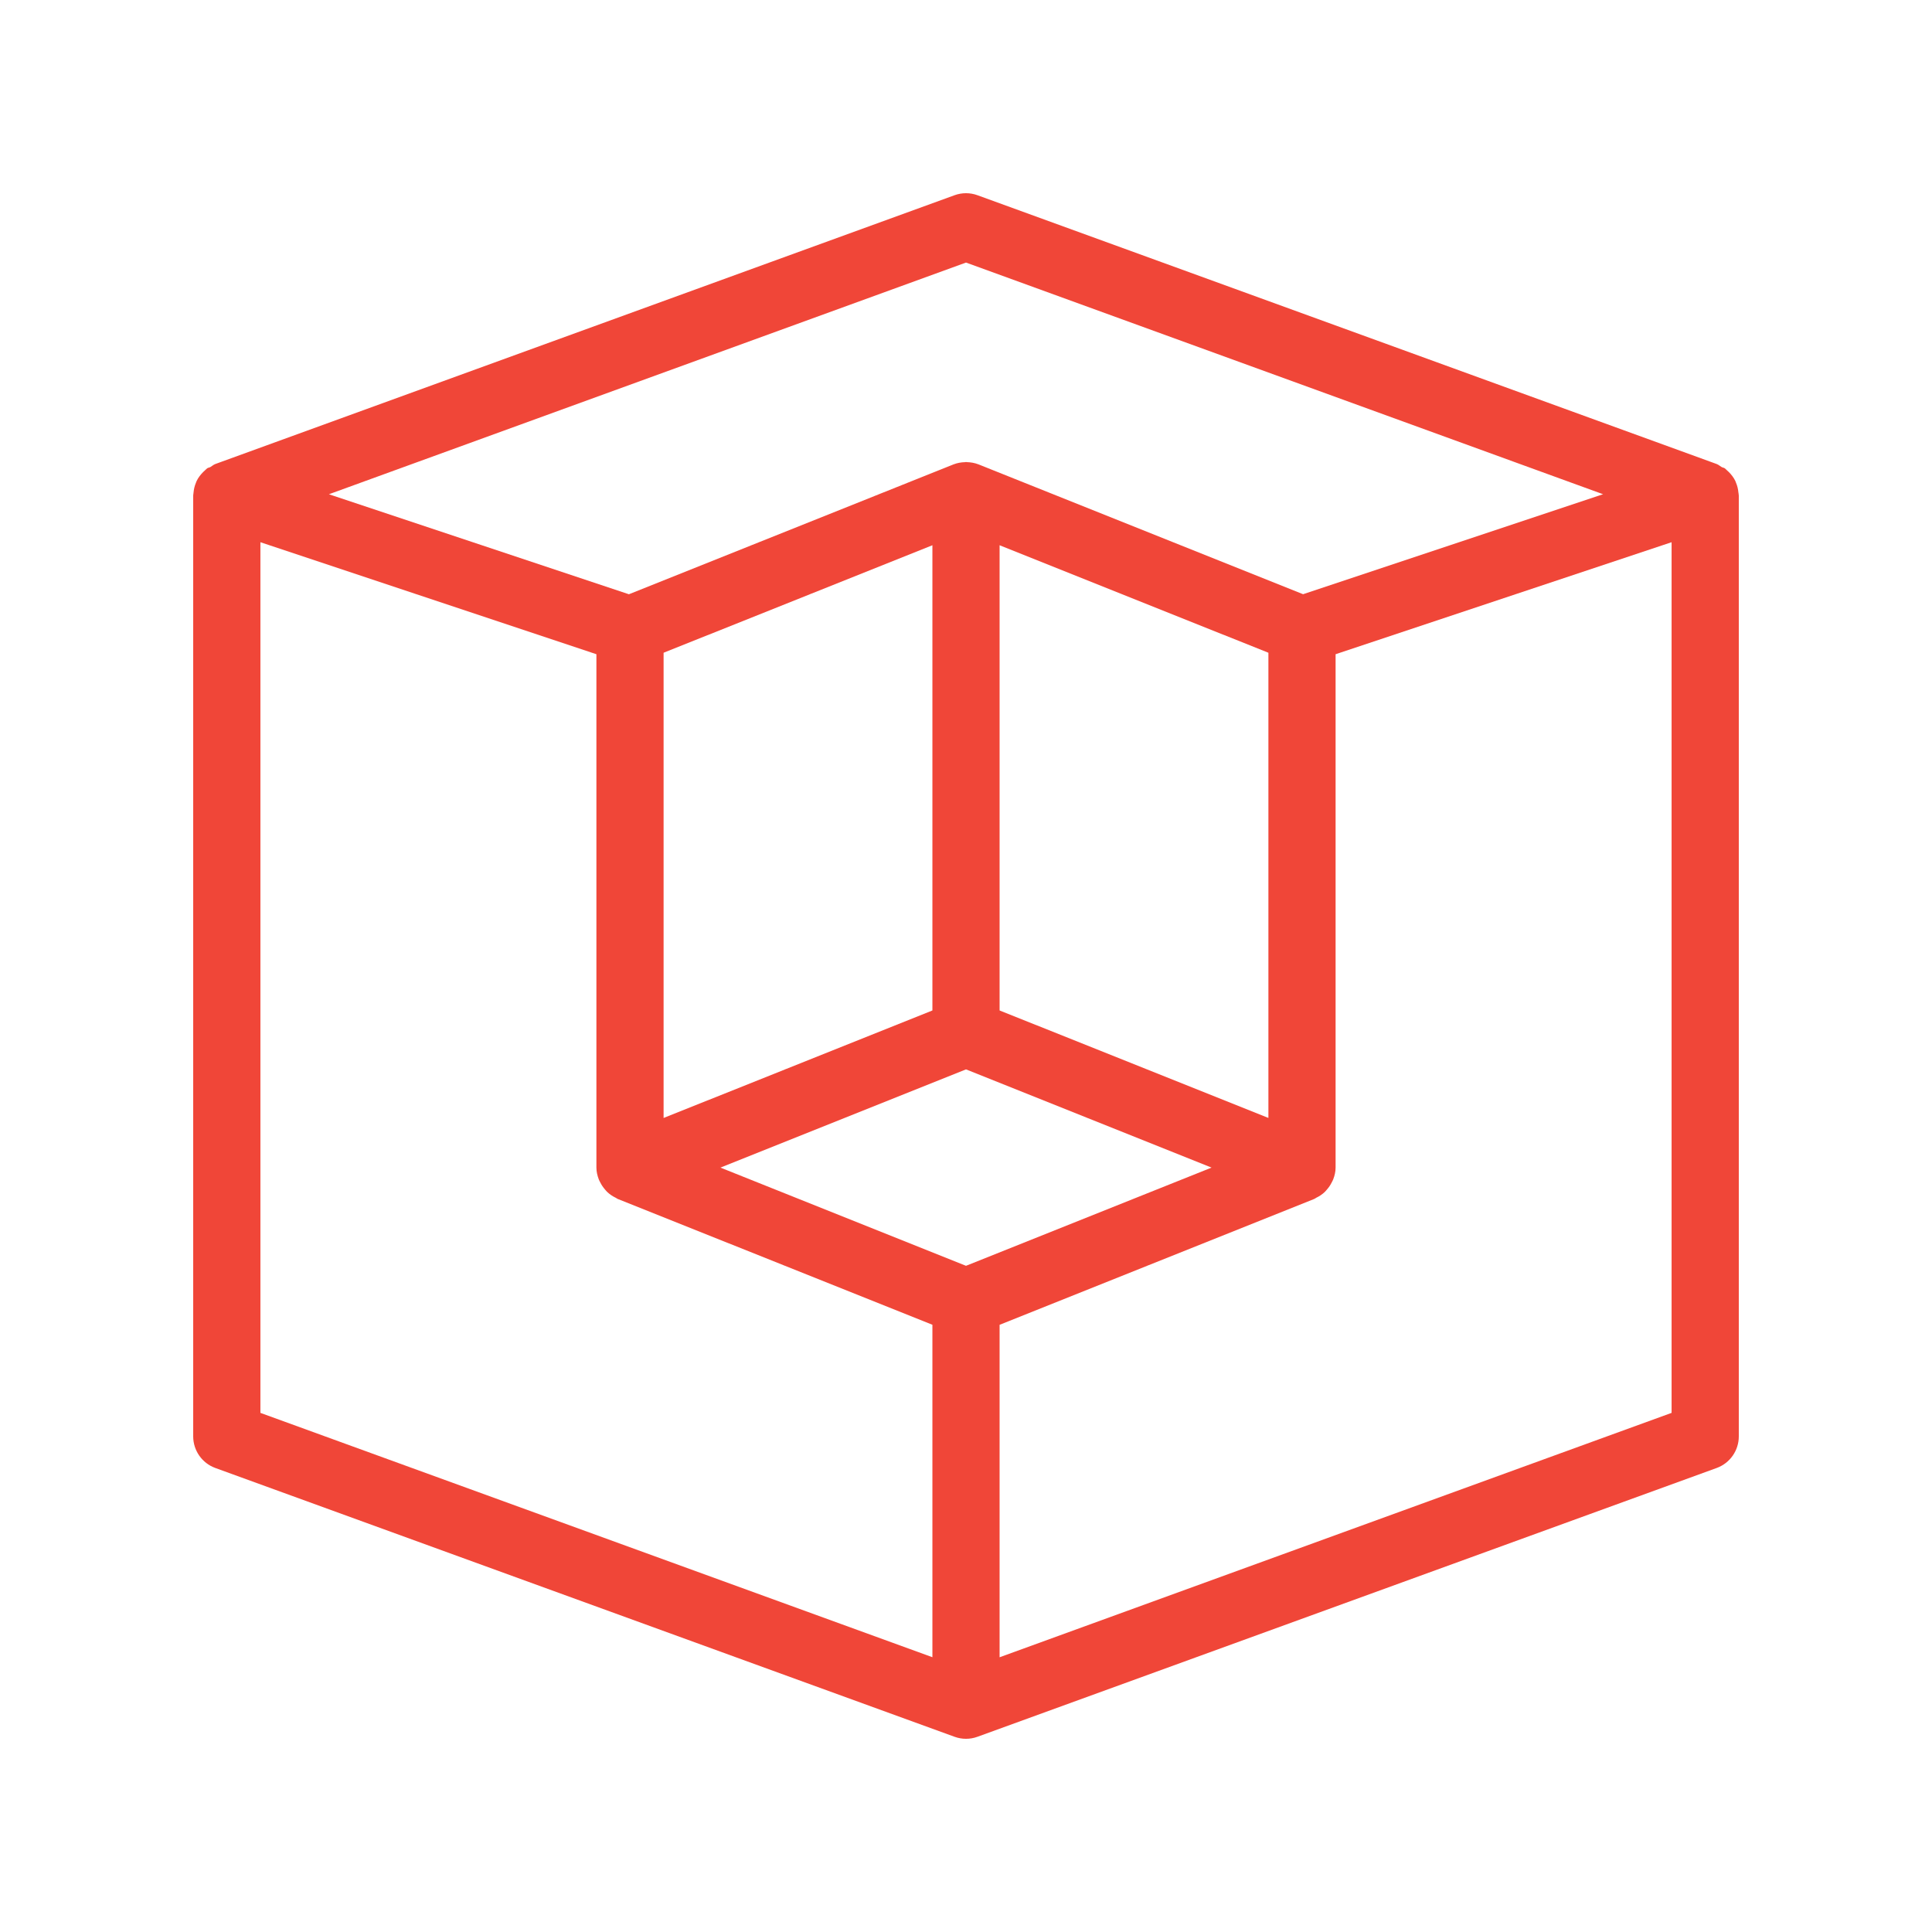 <svg width="80" height="80" viewBox="0 0 80 80" fill="none" xmlns="http://www.w3.org/2000/svg">
<path d="M71.984 20.397C71.971 20.251 71.938 20.11 71.88 19.978C71.872 19.959 71.868 19.938 71.858 19.919C71.791 19.78 71.697 19.656 71.587 19.546C71.562 19.521 71.537 19.498 71.509 19.474C71.478 19.448 71.454 19.417 71.421 19.393C71.381 19.364 71.331 19.363 71.289 19.339C71.219 19.299 71.162 19.243 71.084 19.214L40.475 8.084C40.169 7.972 39.831 7.972 39.525 8.084L8.916 19.214C8.838 19.243 8.781 19.299 8.711 19.339C8.669 19.363 8.618 19.364 8.577 19.393C8.546 19.417 8.52 19.448 8.49 19.474C8.462 19.498 8.437 19.52 8.412 19.546C8.302 19.658 8.207 19.78 8.141 19.919C8.131 19.939 8.126 19.959 8.118 19.978C8.061 20.11 8.026 20.251 8.014 20.397C8.011 20.425 8.005 20.45 8.004 20.477C8.004 20.492 8 20.506 8 20.522V59.478C8 60.062 8.366 60.586 8.916 60.786L39.525 71.916C39.679 71.972 39.838 72 40 72C40.162 72 40.321 71.972 40.475 71.916L71.084 60.786C71.634 60.586 72 60.062 72 59.478V20.522C72 20.506 71.996 20.492 71.995 20.477C71.995 20.45 71.988 20.425 71.984 20.397ZM40 10.872L66.38 20.465L53.958 24.605L40.518 19.229C40.361 19.168 40.196 19.14 40.032 19.136C40.021 19.136 40.011 19.13 40 19.13C39.989 19.13 39.979 19.136 39.968 19.137C39.804 19.141 39.639 19.168 39.482 19.23L26.042 24.607L13.62 20.466L40 10.872ZM40 52.414L29.832 48.348L40 44.281L50.168 48.348L40 52.414ZM38.609 41.841L27.478 46.293V27.029L38.609 22.577V41.841ZM41.391 41.841V22.577L52.522 27.029V46.291L41.391 41.841ZM10.783 22.452L24.696 27.09V48.348C24.696 48.519 24.736 48.68 24.794 48.835C24.812 48.882 24.836 48.924 24.859 48.968C24.911 49.073 24.976 49.167 25.052 49.255C25.085 49.293 25.114 49.33 25.152 49.365C25.253 49.458 25.367 49.536 25.496 49.597C25.516 49.607 25.535 49.624 25.556 49.633C25.561 49.635 25.564 49.639 25.569 49.642L38.609 54.855V68.622L10.783 58.504V22.452ZM69.217 58.504L41.391 68.624V54.857L54.431 49.641C54.436 49.639 54.439 49.635 54.444 49.632C54.467 49.622 54.484 49.607 54.504 49.596C54.633 49.535 54.747 49.458 54.848 49.364C54.886 49.329 54.915 49.291 54.948 49.253C55.025 49.166 55.089 49.071 55.141 48.967C55.164 48.923 55.188 48.88 55.206 48.834C55.264 48.68 55.304 48.519 55.304 48.348V27.09L69.217 22.452V58.504Z" fill="#F04638"/>
</svg>
